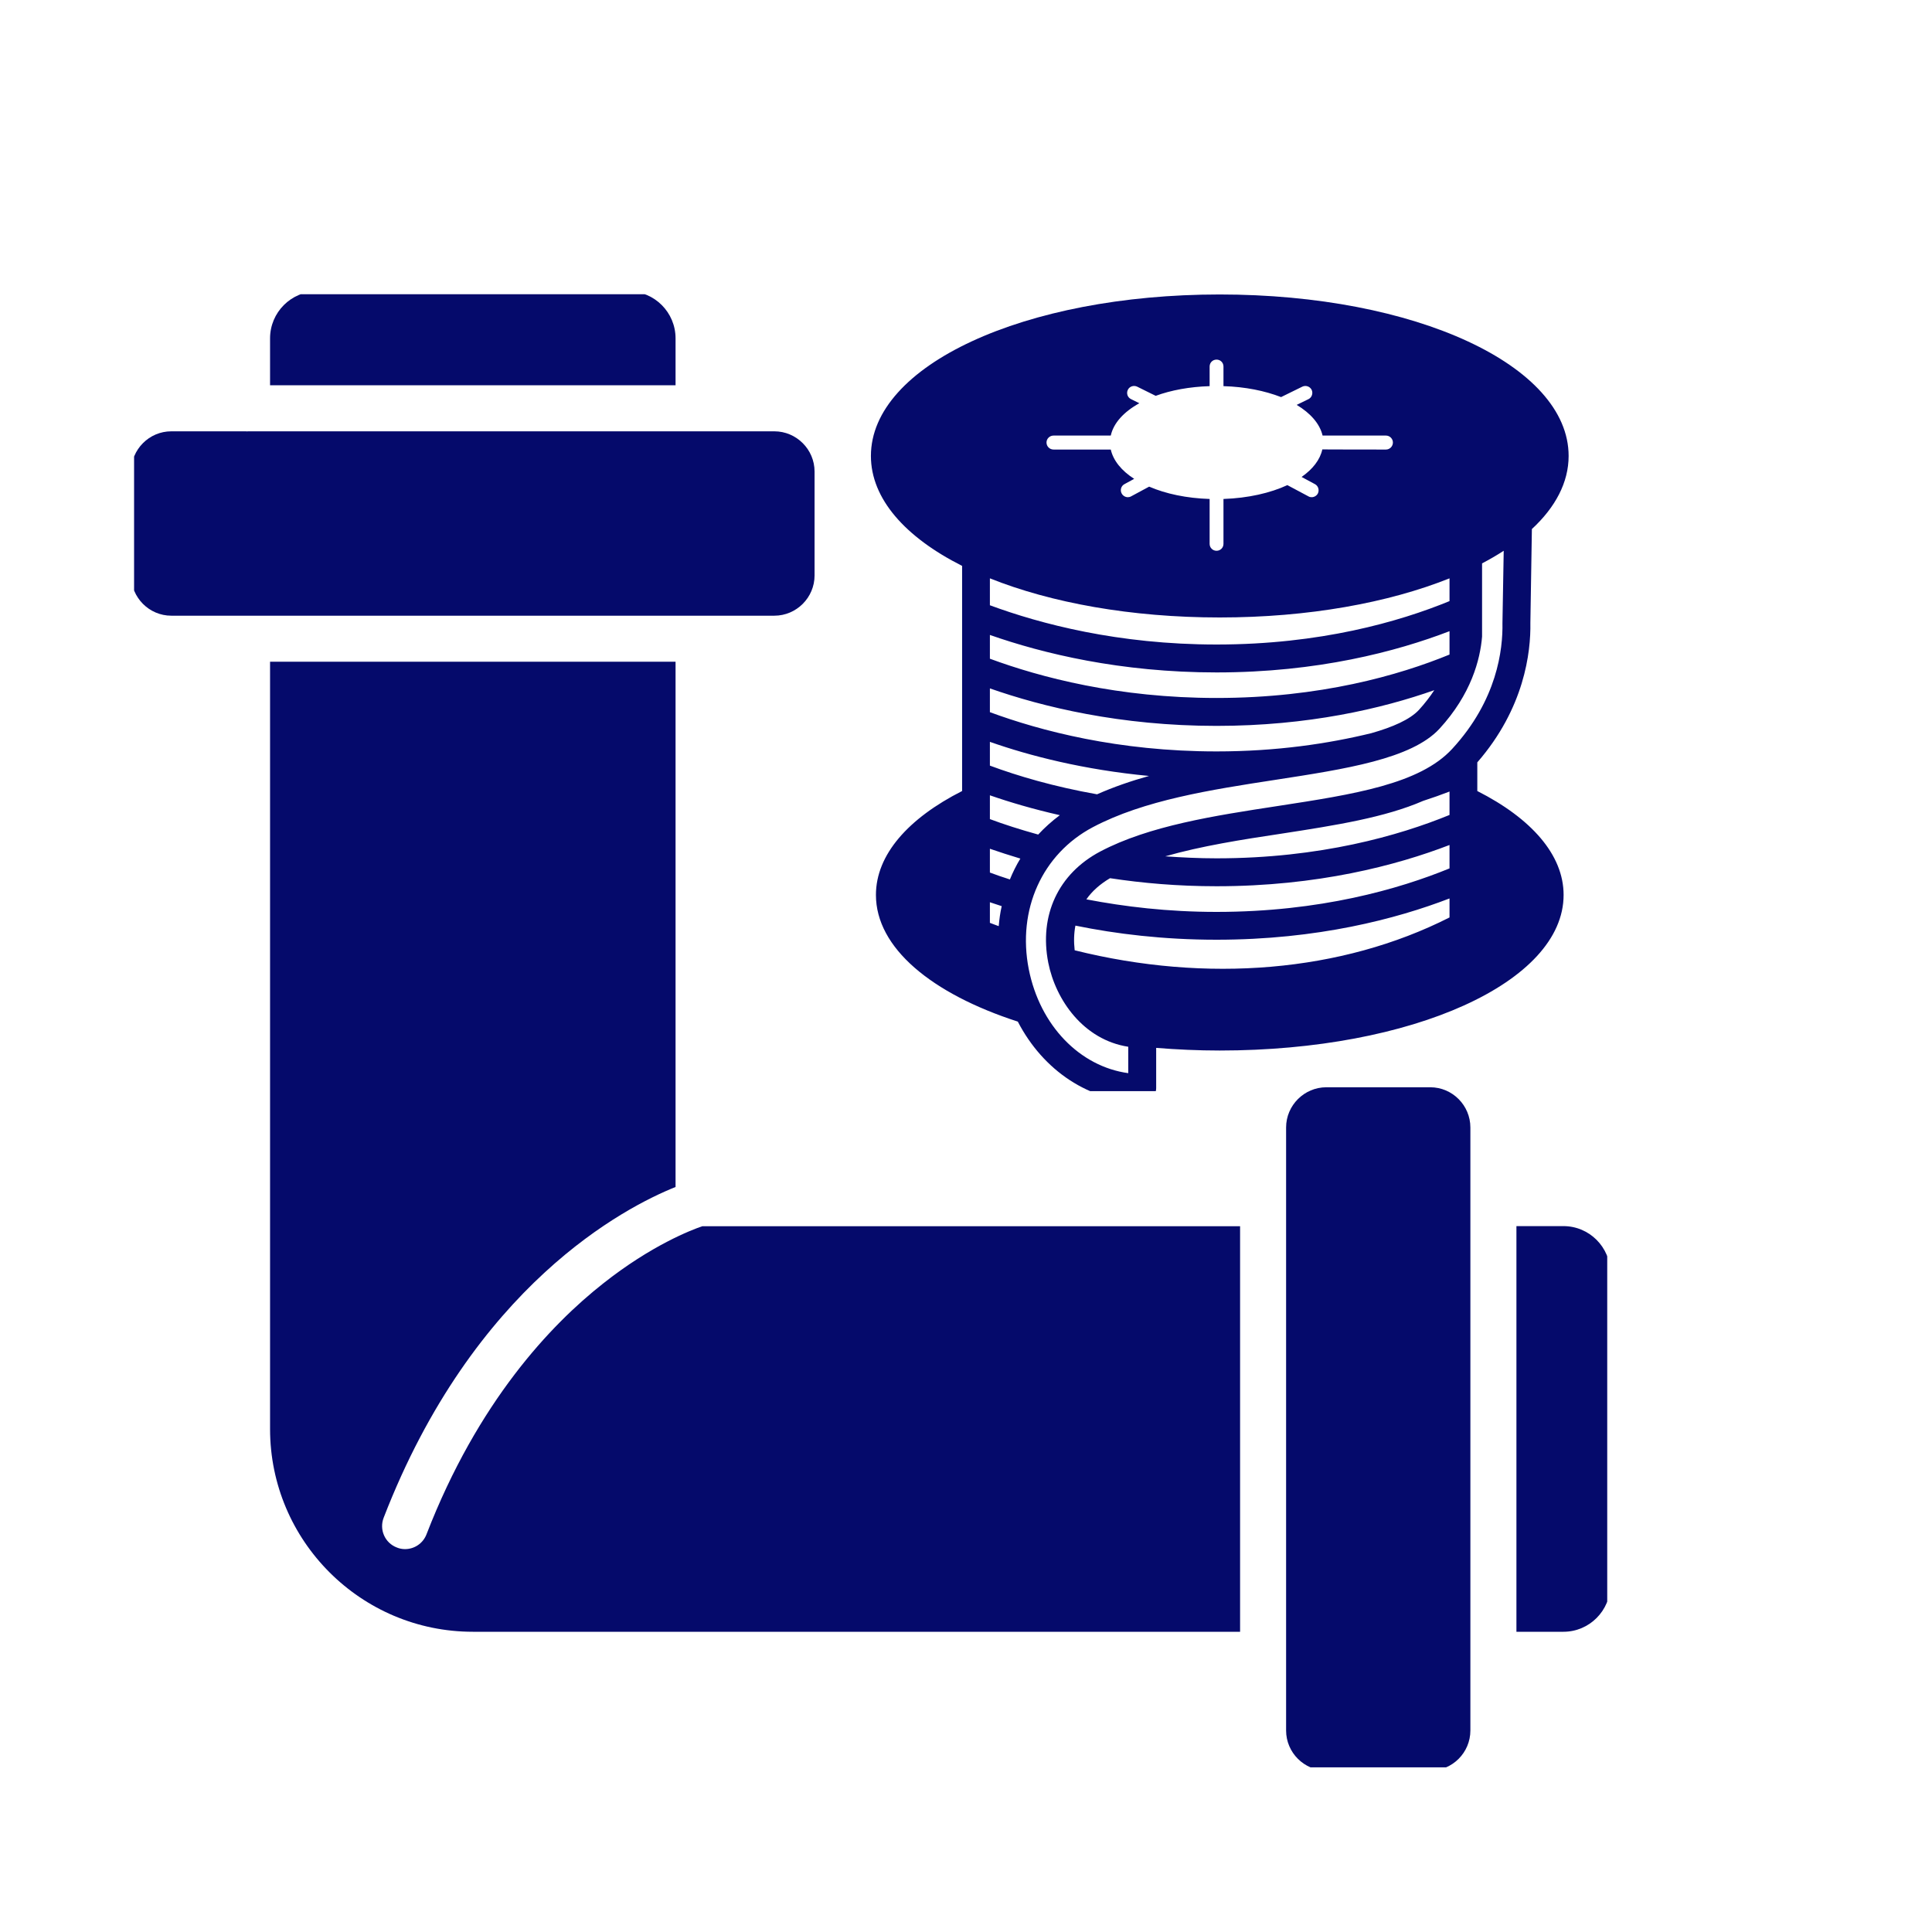 <svg xmlns="http://www.w3.org/2000/svg" xmlns:xlink="http://www.w3.org/1999/xlink" width="80" viewBox="0 0 60 60" height="80" preserveAspectRatio="xMidYMid meet"><defs><clipPath id="7e3125837a"><path d="M 4.164 13 L 26 13 L 26 20 L 4.164 20 Z M 4.164 13 " clip-rule="nonzero"></path></clipPath><clipPath id="7aa5a182ec"><path d="M 8 9.137 L 21 9.137 L 21 12 L 8 12 Z M 8 9.137 " clip-rule="nonzero"></path></clipPath><clipPath id="b5b55cc4ea"><path d="M 39 33 L 46 33 L 46 54.887 L 39 54.887 Z M 39 33 " clip-rule="nonzero"></path></clipPath><clipPath id="eda4d354c5"><path d="M 47 38 L 49.914 38 L 49.914 51 L 47 51 Z M 47 38 " clip-rule="nonzero"></path></clipPath><clipPath id="9a1db9d6cd"><path d="M 27.047 9.137 L 48.797 9.137 L 48.797 33.887 L 27.047 33.887 Z M 27.047 9.137 " clip-rule="nonzero"></path></clipPath></defs><path fill="#050a6b" d="M 20.98 36.863 L 20.98 20.551 L 8.387 20.551 L 8.387 44.379 C 8.387 47.852 11.211 50.676 14.684 50.676 L 38.512 50.676 L 38.512 38.082 L 21.809 38.082 C 21.477 38.195 20.23 38.672 18.727 39.863 C 17.105 41.141 14.84 43.531 13.246 47.648 C 13.137 47.934 12.867 48.109 12.578 48.109 C 12.496 48.109 12.406 48.094 12.324 48.059 C 11.953 47.918 11.773 47.504 11.914 47.137 C 14.707 39.914 19.41 37.492 20.98 36.863 Z M 20.98 36.863 " fill-opacity="1" fill-rule="evenodd"></path><g clip-path="url(#7e3125837a)"><path fill="#050a6b" d="M 7.672 19.121 L 24.047 19.121 C 24.734 19.121 25.297 18.559 25.297 17.871 L 25.297 14.645 C 25.297 13.957 24.734 13.395 24.047 13.395 L 7.707 13.395 C 7.695 13.395 7.684 13.398 7.672 13.398 C 7.656 13.398 7.645 13.395 7.633 13.395 L 5.32 13.395 C 4.633 13.395 4.074 13.957 4.074 14.645 L 4.074 17.871 C 4.074 18.559 4.633 19.121 5.32 19.121 Z M 7.672 19.121 " fill-opacity="1" fill-rule="evenodd"></path></g><g clip-path="url(#7aa5a182ec)"><path fill="#050a6b" d="M 8.387 11.965 L 20.98 11.965 L 20.98 10.508 C 20.98 9.703 20.328 9.047 19.523 9.047 L 9.844 9.047 C 9.039 9.047 8.387 9.703 8.387 10.508 Z M 8.387 11.965 " fill-opacity="1" fill-rule="evenodd"></path></g><g clip-path="url(#b5b55cc4ea)"><path fill="#050a6b" d="M 39.941 37.367 L 39.941 53.742 C 39.941 54.43 40.504 54.988 41.191 54.988 L 44.418 54.988 C 45.105 54.988 45.664 54.43 45.664 53.742 L 45.664 51.426 C 45.664 51.414 45.664 51.402 45.664 51.391 C 45.664 51.379 45.664 51.363 45.664 51.352 L 45.664 37.402 C 45.664 37.391 45.664 37.379 45.664 37.363 C 45.664 37.352 45.664 37.34 45.664 37.328 L 45.664 35.016 C 45.664 34.328 45.105 33.766 44.418 33.766 L 41.191 33.766 C 40.504 33.766 39.941 34.328 39.941 35.016 Z M 39.941 37.367 " fill-opacity="1" fill-rule="evenodd"></path></g><g clip-path="url(#eda4d354c5)"><path fill="#050a6b" d="M 47.094 38.078 L 47.094 50.676 L 48.555 50.676 C 49.359 50.676 50.012 50.02 50.012 49.215 L 50.012 39.539 C 50.012 38.734 49.359 38.078 48.555 38.078 Z M 47.094 38.078 " fill-opacity="1" fill-rule="evenodd"></path></g><g clip-path="url(#9a1db9d6cd)"><path fill="#050a6b" d="M 27.047 14.16 C 27.047 11.348 31.805 9.145 37.879 9.145 C 43.957 9.145 48.715 11.348 48.715 14.16 C 48.715 14.98 48.305 15.754 47.574 16.43 L 47.527 19.348 C 47.543 20.25 47.344 21.992 45.879 23.676 L 45.879 24.566 C 47.551 25.414 48.559 26.543 48.559 27.793 C 48.559 30.504 43.867 32.625 37.879 32.625 C 37.203 32.625 36.543 32.594 35.906 32.543 L 35.906 33.789 C 35.906 34.027 35.711 34.223 35.473 34.223 C 33.836 34.223 32.395 33.246 31.609 31.727 C 28.926 30.859 27.203 29.434 27.203 27.793 C 27.203 26.543 28.207 25.414 29.879 24.566 L 29.879 17.574 C 28.113 16.684 27.047 15.488 27.047 14.16 Z M 43.043 13.527 L 41.074 13.527 C 40.988 13.16 40.699 12.832 40.27 12.574 L 40.637 12.395 C 40.742 12.344 40.785 12.211 40.734 12.105 C 40.68 12 40.551 11.957 40.445 12.008 L 39.785 12.332 C 39.281 12.137 38.672 12.012 37.996 11.992 L 37.996 11.383 C 37.996 11.262 37.902 11.168 37.781 11.168 C 37.66 11.168 37.566 11.262 37.566 11.383 L 37.566 11.992 C 36.941 12.012 36.371 12.117 35.891 12.293 L 35.316 12.008 C 35.207 11.957 35.078 12 35.027 12.105 C 34.973 12.211 35.016 12.344 35.125 12.395 L 35.383 12.523 C 34.902 12.789 34.582 13.137 34.496 13.527 L 32.719 13.527 C 32.598 13.527 32.5 13.625 32.5 13.742 C 32.5 13.863 32.598 13.961 32.719 13.961 L 34.496 13.961 C 34.574 14.305 34.832 14.621 35.223 14.871 L 34.922 15.035 C 34.816 15.09 34.777 15.223 34.836 15.328 C 34.875 15.398 34.949 15.441 35.027 15.441 C 35.059 15.441 35.094 15.434 35.129 15.414 L 35.688 15.113 C 36.203 15.336 36.852 15.473 37.566 15.496 L 37.566 16.891 C 37.566 17.008 37.66 17.105 37.781 17.105 C 37.902 17.105 37.996 17.008 37.996 16.891 L 37.996 15.496 C 38.762 15.469 39.449 15.312 39.98 15.066 L 40.633 15.414 C 40.664 15.434 40.699 15.441 40.734 15.441 C 40.812 15.441 40.887 15.398 40.926 15.328 C 40.98 15.223 40.941 15.09 40.836 15.035 L 40.422 14.812 C 40.77 14.57 40.996 14.277 41.066 13.957 C 41.074 13.961 43.043 13.961 43.043 13.961 C 43.16 13.961 43.258 13.863 43.258 13.742 C 43.258 13.625 43.16 13.527 43.043 13.527 Z M 45.016 28.492 L 45.016 27.902 C 43.371 28.535 40.918 29.184 37.781 29.184 C 36.133 29.184 34.66 29.004 33.398 28.746 C 33.352 28.984 33.344 29.242 33.375 29.512 C 37.477 30.535 41.664 30.191 45.016 28.492 Z M 37.781 27.523 C 36.578 27.523 35.477 27.426 34.473 27.273 C 34.168 27.453 33.918 27.672 33.738 27.93 C 34.914 28.156 36.266 28.32 37.781 28.32 C 41 28.32 43.453 27.609 45.016 26.969 L 45.016 26.242 C 43.371 26.875 40.918 27.523 37.781 27.523 Z M 45.016 25.309 L 45.016 24.582 C 44.762 24.68 44.492 24.777 44.199 24.871 C 43.012 25.387 41.492 25.629 39.816 25.887 C 38.57 26.074 37.305 26.273 36.188 26.594 C 36.699 26.629 37.223 26.656 37.781 26.656 C 41 26.656 43.453 25.949 45.016 25.309 Z M 31.949 30.098 C 32.297 31.852 33.535 33.121 35.039 33.328 L 35.039 32.508 C 33.648 32.293 32.785 31.055 32.555 29.898 C 32.266 28.426 32.867 27.133 34.168 26.445 C 35.684 25.645 37.715 25.332 39.684 25.031 C 42.047 24.668 44.09 24.352 45.098 23.258 C 46.496 21.742 46.676 20.168 46.66 19.348 L 46.699 17.105 C 46.488 17.242 46.266 17.371 46.027 17.496 L 46.027 19.77 C 45.969 20.48 45.691 21.559 44.703 22.633 C 43.836 23.57 41.785 23.883 39.605 24.219 C 37.602 24.527 35.531 24.848 33.941 25.688 C 32.367 26.52 31.586 28.25 31.949 30.098 Z M 30.742 28.66 C 30.836 28.699 30.926 28.727 31.016 28.762 C 31.035 28.551 31.062 28.344 31.109 28.141 C 30.984 28.102 30.859 28.059 30.742 28.02 Z M 30.742 27.098 C 30.938 27.172 31.145 27.242 31.363 27.312 C 31.453 27.09 31.562 26.871 31.688 26.664 C 31.352 26.562 31.035 26.461 30.742 26.359 Z M 30.742 25.438 C 31.18 25.602 31.68 25.762 32.242 25.918 C 32.445 25.699 32.668 25.5 32.914 25.316 C 32.09 25.129 31.359 24.914 30.742 24.699 Z M 30.742 23.777 C 31.605 24.098 32.727 24.43 34.07 24.668 C 34.582 24.441 35.125 24.254 35.684 24.098 C 33.656 23.906 31.977 23.473 30.742 23.039 Z M 30.742 22.117 C 32.309 22.695 34.723 23.336 37.781 23.336 C 39.652 23.336 41.254 23.094 42.586 22.77 C 43.25 22.582 43.785 22.348 44.066 22.047 C 44.254 21.84 44.41 21.637 44.543 21.434 C 42.914 22.008 40.629 22.543 37.781 22.543 C 34.789 22.543 32.379 21.953 30.742 21.379 Z M 30.742 20.457 C 32.309 21.035 34.723 21.676 37.781 21.676 C 41 21.676 43.453 20.969 45.016 20.328 L 45.016 19.602 C 43.371 20.234 40.918 20.883 37.781 20.883 C 34.789 20.883 32.379 20.293 30.742 19.719 Z M 30.742 18.797 C 32.309 19.375 34.723 20.016 37.781 20.016 C 41 20.016 43.453 19.309 45.016 18.668 L 45.016 17.961 C 43.121 18.719 40.637 19.176 37.879 19.176 C 35.121 19.176 32.637 18.719 30.742 17.961 Z M 30.742 18.797 " fill-opacity="1" fill-rule="nonzero"></path></g></svg>
